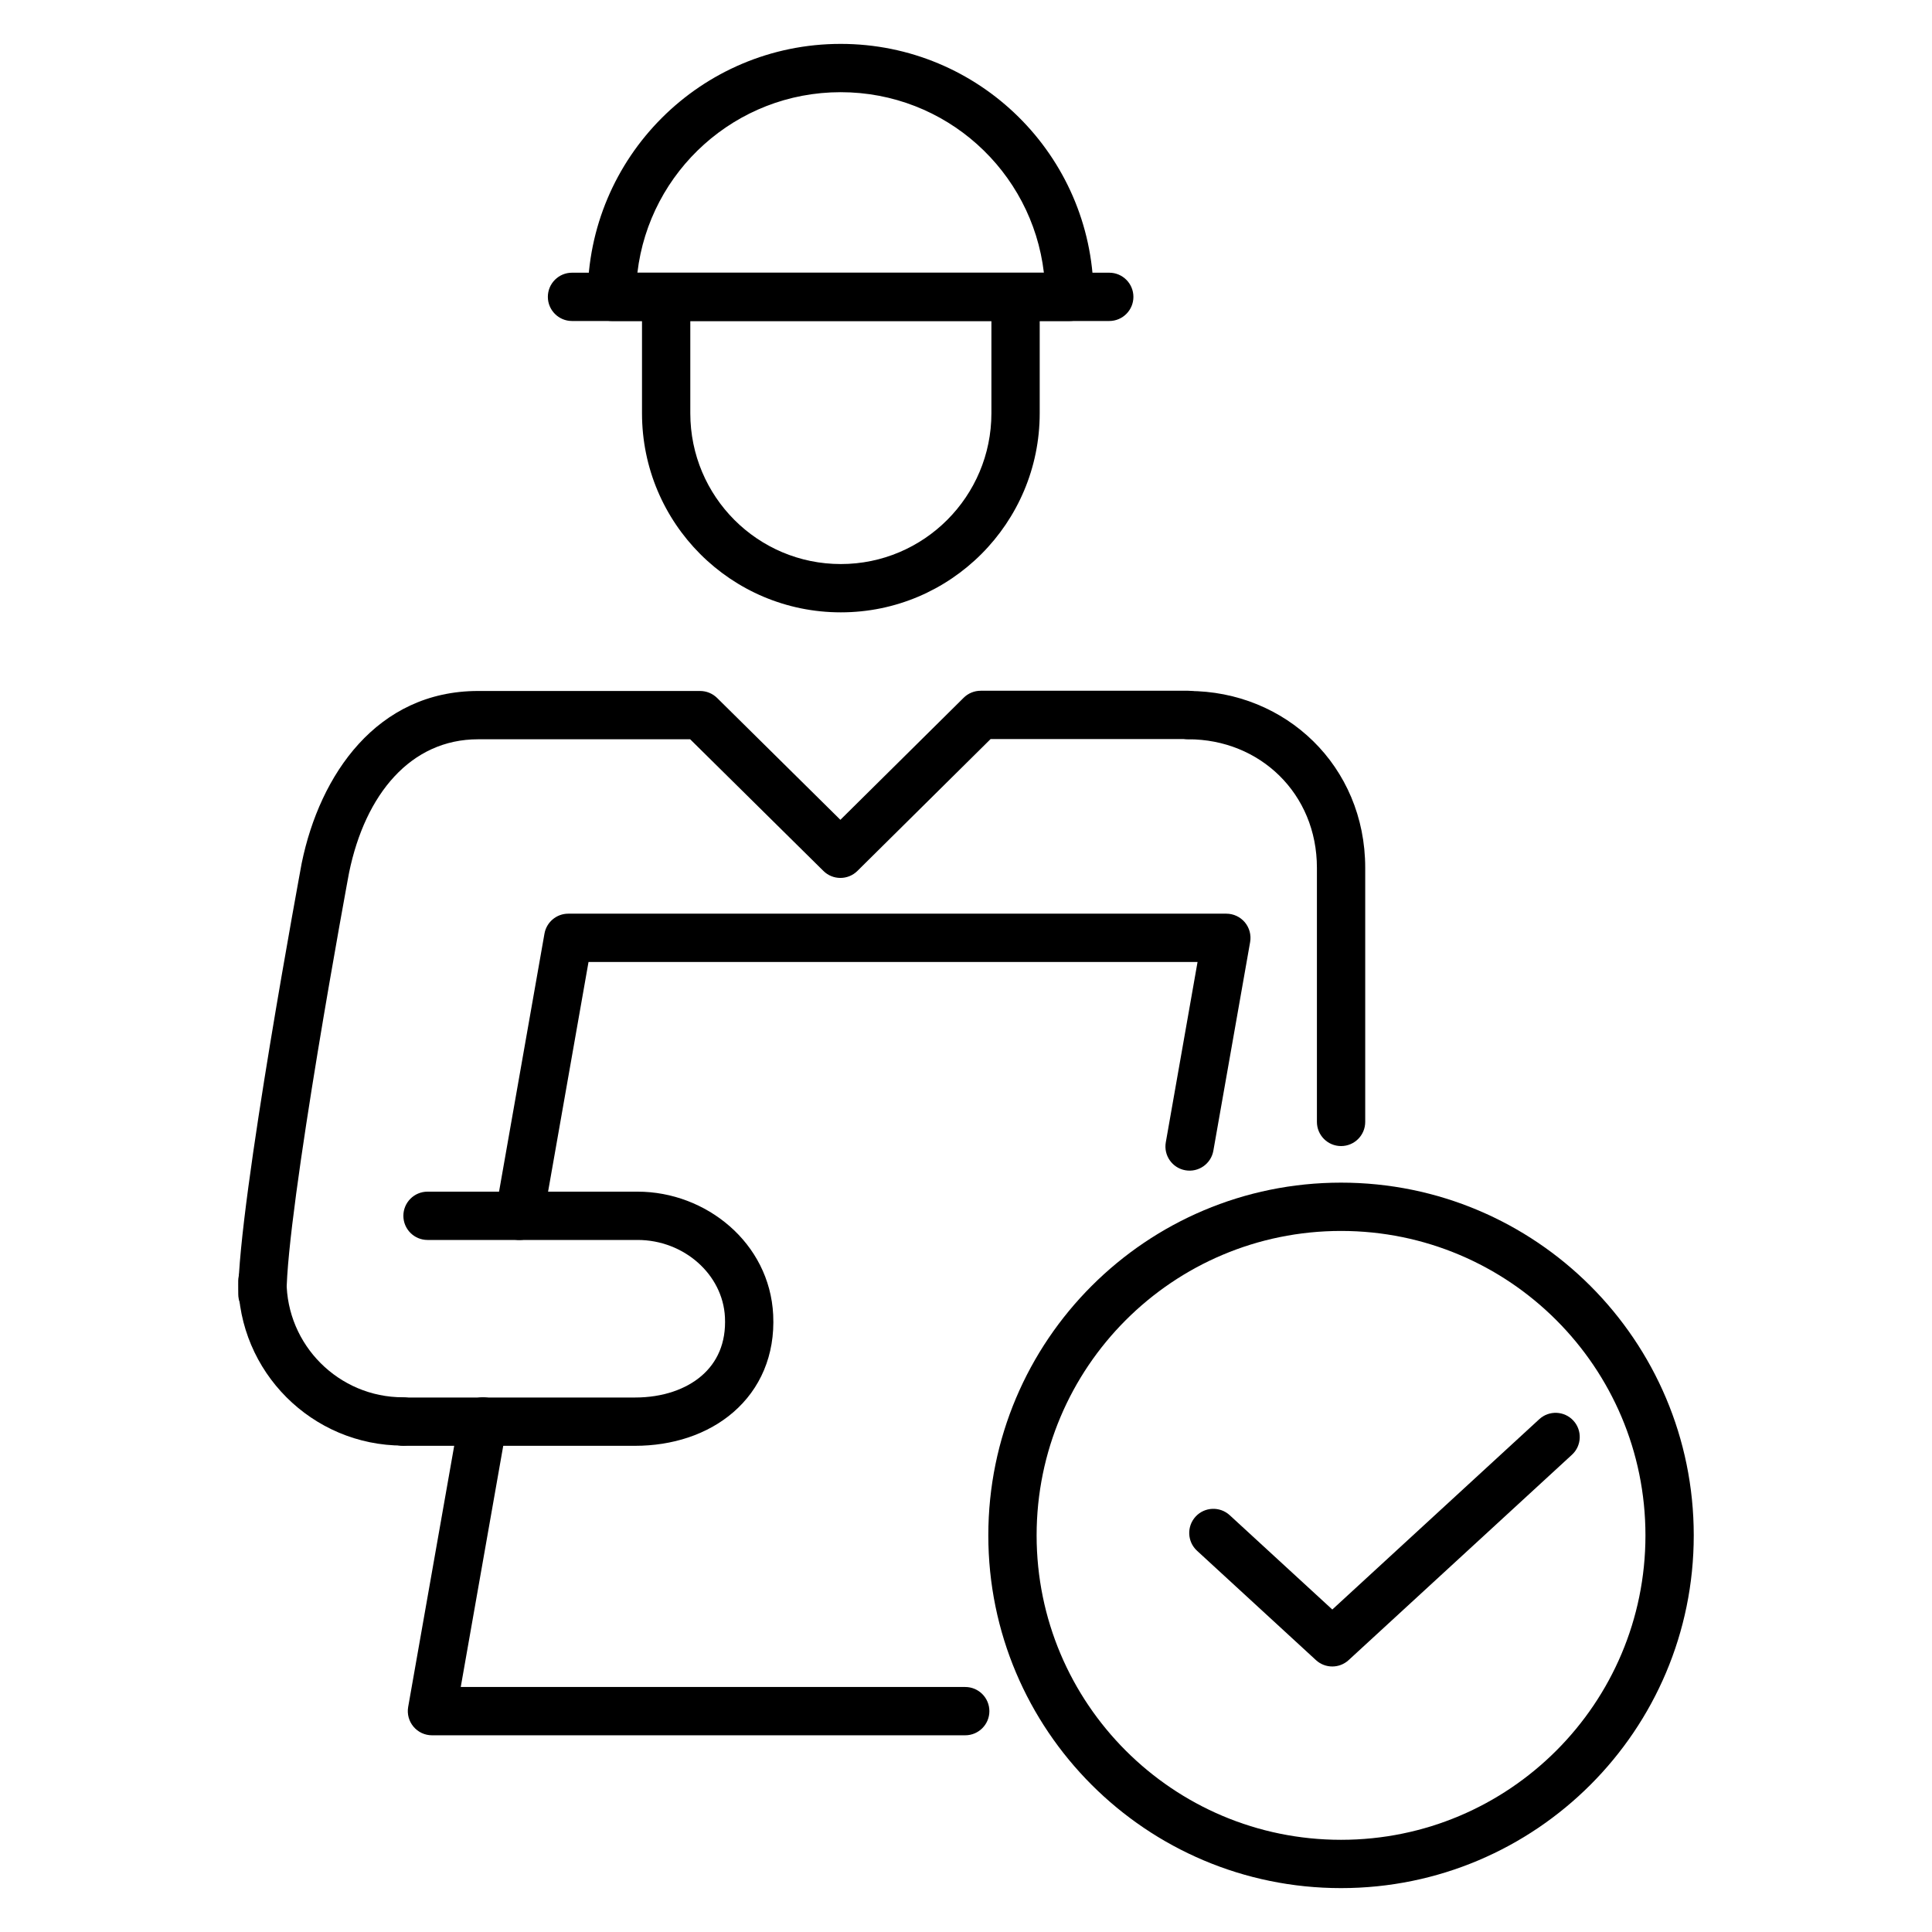 <svg width="60" height="60" viewBox="0 0 60 60" fill="none" xmlns="http://www.w3.org/2000/svg">
<path fill-rule="evenodd" clip-rule="evenodd" d="M29.928 21.669C30.068 21.53 30.258 21.452 30.456 21.452H36.9C37.314 21.452 37.65 21.787 37.65 22.202C37.65 22.616 37.314 22.952 36.9 22.952H30.764L26.627 27.048C26.335 27.337 25.864 27.337 25.572 27.048L21.434 22.959H14.848C12.756 22.959 11.343 24.662 10.842 27.095L10.821 27.206C10.807 27.283 10.786 27.397 10.759 27.543C10.706 27.835 10.63 28.255 10.538 28.768C10.355 29.795 10.111 31.191 9.867 32.671C9.374 35.667 8.899 38.904 8.899 40.188C8.899 40.602 8.563 40.938 8.149 40.938C7.735 40.938 7.399 40.602 7.399 40.188C7.399 38.752 7.903 35.37 8.387 32.428C8.633 30.939 8.878 29.536 9.062 28.505C9.153 27.99 9.23 27.567 9.284 27.273C9.311 27.127 9.332 27.012 9.346 26.934L9.368 26.814C9.368 26.814 9.368 26.814 10.106 26.951L9.368 26.814L9.371 26.8C9.933 24.059 11.705 21.459 14.848 21.459H21.742C21.94 21.459 22.129 21.537 22.27 21.675L26.099 25.46L29.928 21.669Z" fill="black"/>
<path fill-rule="evenodd" clip-rule="evenodd" d="M36.156 22.209C36.156 21.794 36.492 21.459 36.906 21.459C39.927 21.459 42.398 23.79 42.398 26.951V34.842C42.398 35.256 42.063 35.592 41.648 35.592C41.234 35.592 40.898 35.256 40.898 34.842V26.951C40.898 24.642 39.123 22.959 36.906 22.959C36.492 22.959 36.156 22.623 36.156 22.209Z" fill="black"/>
<path fill-rule="evenodd" clip-rule="evenodd" d="M20.688 8.978C21.102 8.978 21.438 9.314 21.438 9.728V12.834C21.438 15.424 23.532 17.517 26.113 17.517C28.694 17.517 30.789 15.417 30.789 12.834V9.728C30.789 9.314 31.125 8.978 31.539 8.978C31.953 8.978 32.289 9.314 32.289 9.728V12.834C32.289 16.243 29.525 19.017 26.113 19.017C22.702 19.017 19.938 16.251 19.938 12.834V9.728C19.938 9.314 20.273 8.978 20.688 8.978Z" fill="black"/>
<path fill-rule="evenodd" clip-rule="evenodd" d="M18.251 9.219C18.251 4.885 21.764 1.363 26.107 1.363C30.411 1.363 33.903 4.818 33.962 9.109C33.967 9.145 33.969 9.182 33.969 9.219C33.969 9.633 33.634 9.969 33.219 9.969H19.001C18.587 9.969 18.251 9.633 18.251 9.219ZM32.419 8.469H19.795C20.166 5.315 22.848 2.863 26.107 2.863C29.366 2.863 32.048 5.31 32.419 8.469Z" fill="black"/>
<path fill-rule="evenodd" clip-rule="evenodd" d="M8.149 39.03C8.563 39.03 8.899 39.366 8.899 39.78C8.899 41.773 10.52 43.394 12.513 43.394C12.927 43.394 13.263 43.73 13.263 44.144C13.263 44.558 12.927 44.894 12.513 44.894C9.691 44.894 7.399 42.602 7.399 39.78C7.399 39.366 7.735 39.03 8.149 39.03Z" fill="black"/>
<path fill-rule="evenodd" clip-rule="evenodd" d="M16.909 28.995C16.972 28.637 17.284 28.375 17.648 28.375H38.085C38.307 28.375 38.517 28.474 38.66 28.643C38.802 28.813 38.862 29.037 38.824 29.256L37.682 35.736C37.61 36.144 37.221 36.416 36.813 36.344C36.405 36.273 36.133 35.883 36.205 35.476L37.191 29.875H18.277L16.866 37.889C16.795 38.297 16.406 38.569 15.998 38.497C15.59 38.425 15.317 38.036 15.389 37.629L16.909 28.995Z" fill="black"/>
<path fill-rule="evenodd" clip-rule="evenodd" d="M15.131 43.406C15.539 43.477 15.811 43.866 15.739 44.274L14.309 52.391H29.976C30.39 52.391 30.726 52.727 30.726 53.141C30.726 53.555 30.39 53.891 29.976 53.891H13.415C13.193 53.891 12.983 53.793 12.841 53.623C12.698 53.453 12.638 53.229 12.676 53.011L14.262 44.014C14.334 43.606 14.723 43.334 15.131 43.406Z" fill="black"/>
<path fill-rule="evenodd" clip-rule="evenodd" d="M12.527 37.758C12.527 37.344 12.863 37.008 13.277 37.008H19.801C21.927 37.008 23.903 38.599 24.012 40.834C24.074 42.094 23.603 43.139 22.777 43.855C21.968 44.557 20.871 44.901 19.721 44.901H12.521C12.107 44.901 11.771 44.566 11.771 44.151C11.771 43.737 12.107 43.401 12.521 43.401H19.721C20.586 43.401 21.311 43.142 21.794 42.722C22.262 42.316 22.554 41.721 22.514 40.908L22.514 40.908C22.449 39.579 21.239 38.508 19.801 38.508H13.277C12.863 38.508 12.527 38.172 12.527 37.758Z" fill="black"/>
<path fill-rule="evenodd" clip-rule="evenodd" d="M17.014 9.219C17.014 8.805 17.35 8.469 17.764 8.469H34.449C34.863 8.469 35.199 8.805 35.199 9.219C35.199 9.633 34.863 9.969 34.449 9.969H17.764C17.35 9.969 17.014 9.633 17.014 9.219Z" fill="black"/>
<path fill-rule="evenodd" clip-rule="evenodd" d="M41.647 38.228C36.425 38.228 32.193 42.461 32.193 47.683C32.193 52.904 36.425 57.137 41.647 57.137C46.868 57.137 51.101 52.904 51.101 47.683C51.101 42.461 46.868 38.228 41.647 38.228ZM30.693 47.683C30.693 41.633 35.597 36.728 41.647 36.728C47.697 36.728 52.601 41.633 52.601 47.683C52.601 53.732 47.697 58.637 41.647 58.637C35.597 58.637 30.693 53.732 30.693 47.683Z" fill="black"/>
<path fill-rule="evenodd" clip-rule="evenodd" d="M48.863 44.119C49.143 44.424 49.123 44.899 48.818 45.179L41.883 51.556C41.596 51.82 41.155 51.82 40.868 51.556L37.175 48.16C36.87 47.88 36.85 47.405 37.13 47.1C37.41 46.795 37.885 46.776 38.19 47.056L41.376 49.985L47.803 44.075C48.108 43.794 48.582 43.814 48.863 44.119Z" fill="black"/>
</svg>
